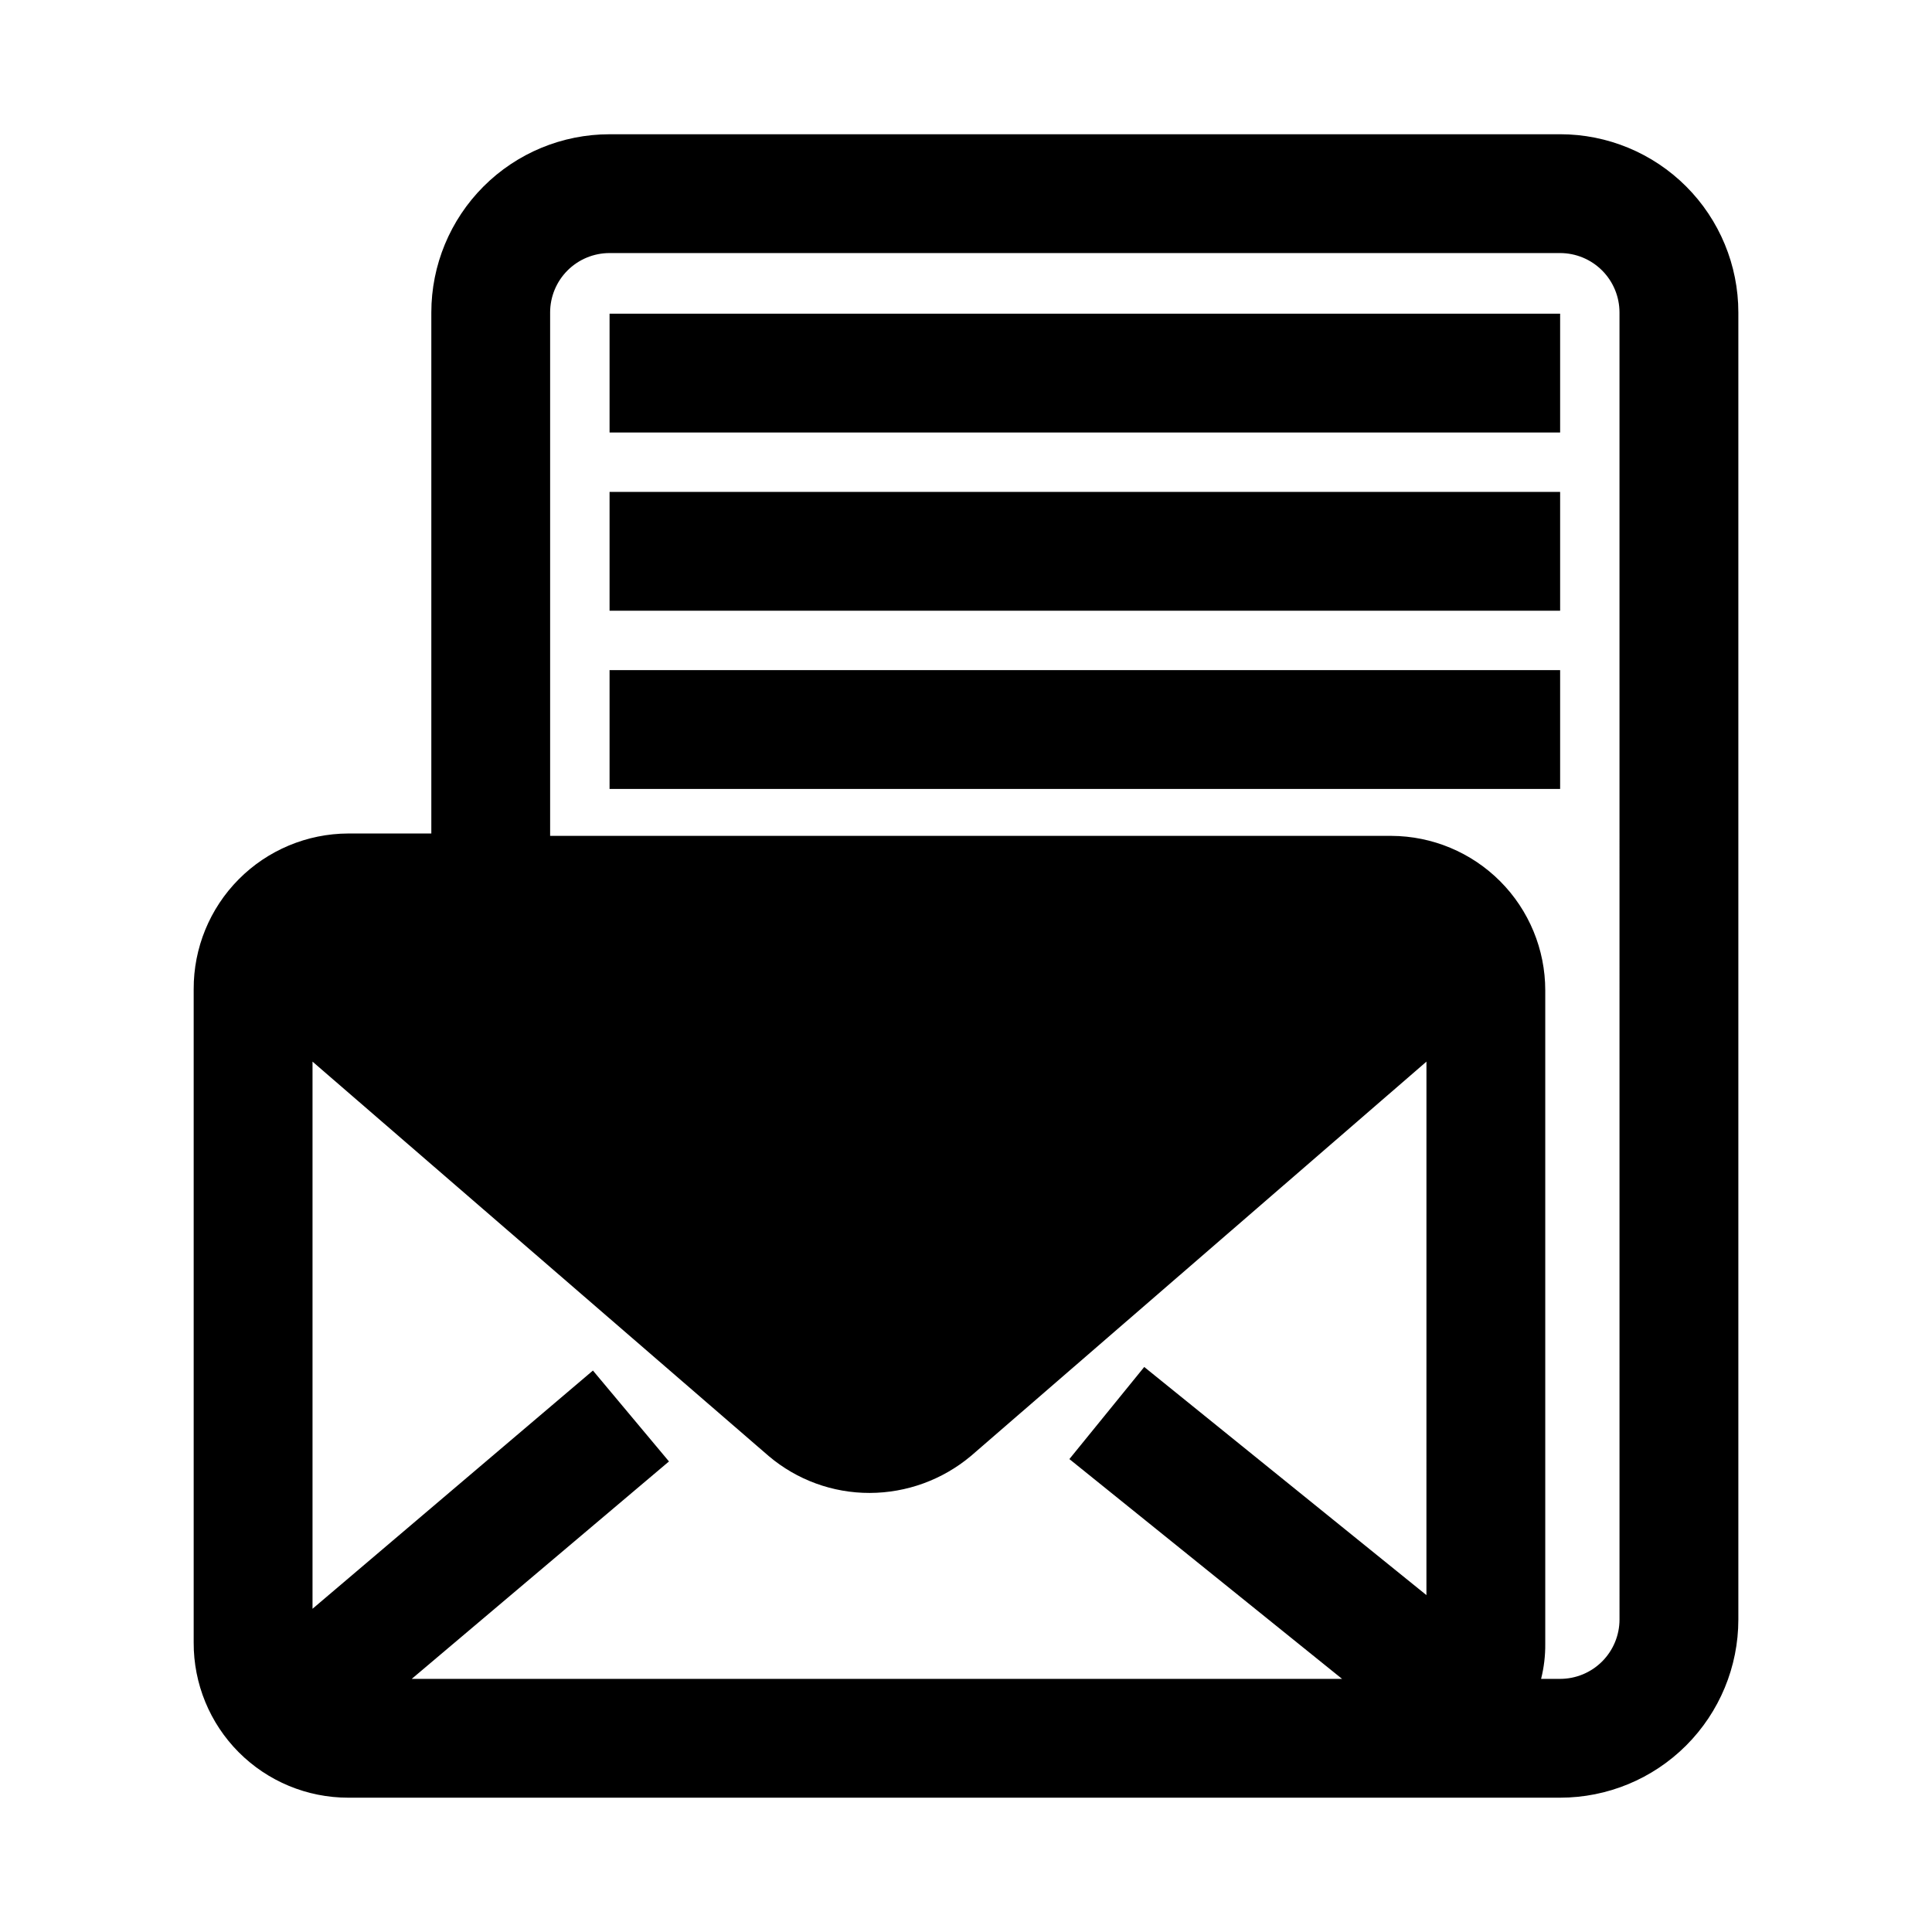 <?xml version="1.0" encoding="UTF-8"?>
<!-- Uploaded to: SVG Repo, www.svgrepo.com, Generator: SVG Repo Mixer Tools -->
<svg fill="#000000" width="800px" height="800px" version="1.1" viewBox="144 144 512 512" xmlns="http://www.w3.org/2000/svg">
 <g>
  <path d="m557.44 179.58h-251.9c-12.527 0-24.543 4.977-33.398 13.832-8.859 8.859-13.836 20.875-13.836 33.398v138.07l-22.039 0.004c-10.898 0.039-21.336 4.41-29.012 12.145-7.676 7.738-11.965 18.207-11.926 29.105v173.18c-0.039 10.883 4.254 21.336 11.934 29.047 7.684 7.711 18.117 12.043 29.004 12.043h321.18c12.527 0 24.543-4.977 33.398-13.832 8.859-8.859 13.836-20.871 13.836-33.398v-346.37c0-12.523-4.977-24.539-13.836-33.398-8.855-8.855-20.871-13.832-33.398-13.832zm-35.422 387.14-74.785-60.457-19.836 24.406 72.266 58.25h-246.55l68.172-57.621-20.152-24.09-74.312 63.133v-145l120.91 104.54c7.481 6.328 16.969 9.789 26.766 9.762 9.789-0.027 19.258-3.481 26.766-9.762l120.76-104.54zm51.168 6.457c0 4.176-1.66 8.18-4.613 11.133-2.953 2.953-6.957 4.609-11.133 4.609h-5.039 0.004c0.762-3.035 1.133-6.156 1.102-9.289v-173.18c0-10.828-4.293-21.219-11.934-28.891-7.644-7.672-18.016-12-28.844-12.043h-222.94v-138.71c0-4.176 1.66-8.18 4.613-11.133 2.953-2.949 6.957-4.609 11.133-4.609h251.9c4.176 0 8.18 1.66 11.133 4.609 2.953 2.953 4.613 6.957 4.613 11.133z"/>
  <path d="m305.54 321.59h251.91v31.488h-251.91z"/>
  <path d="m305.54 274.36h251.91v31.488h-251.91z"/>
  <path d="m305.54 227.13h251.91v31.488h-251.91z"/>
 </g>
</svg>